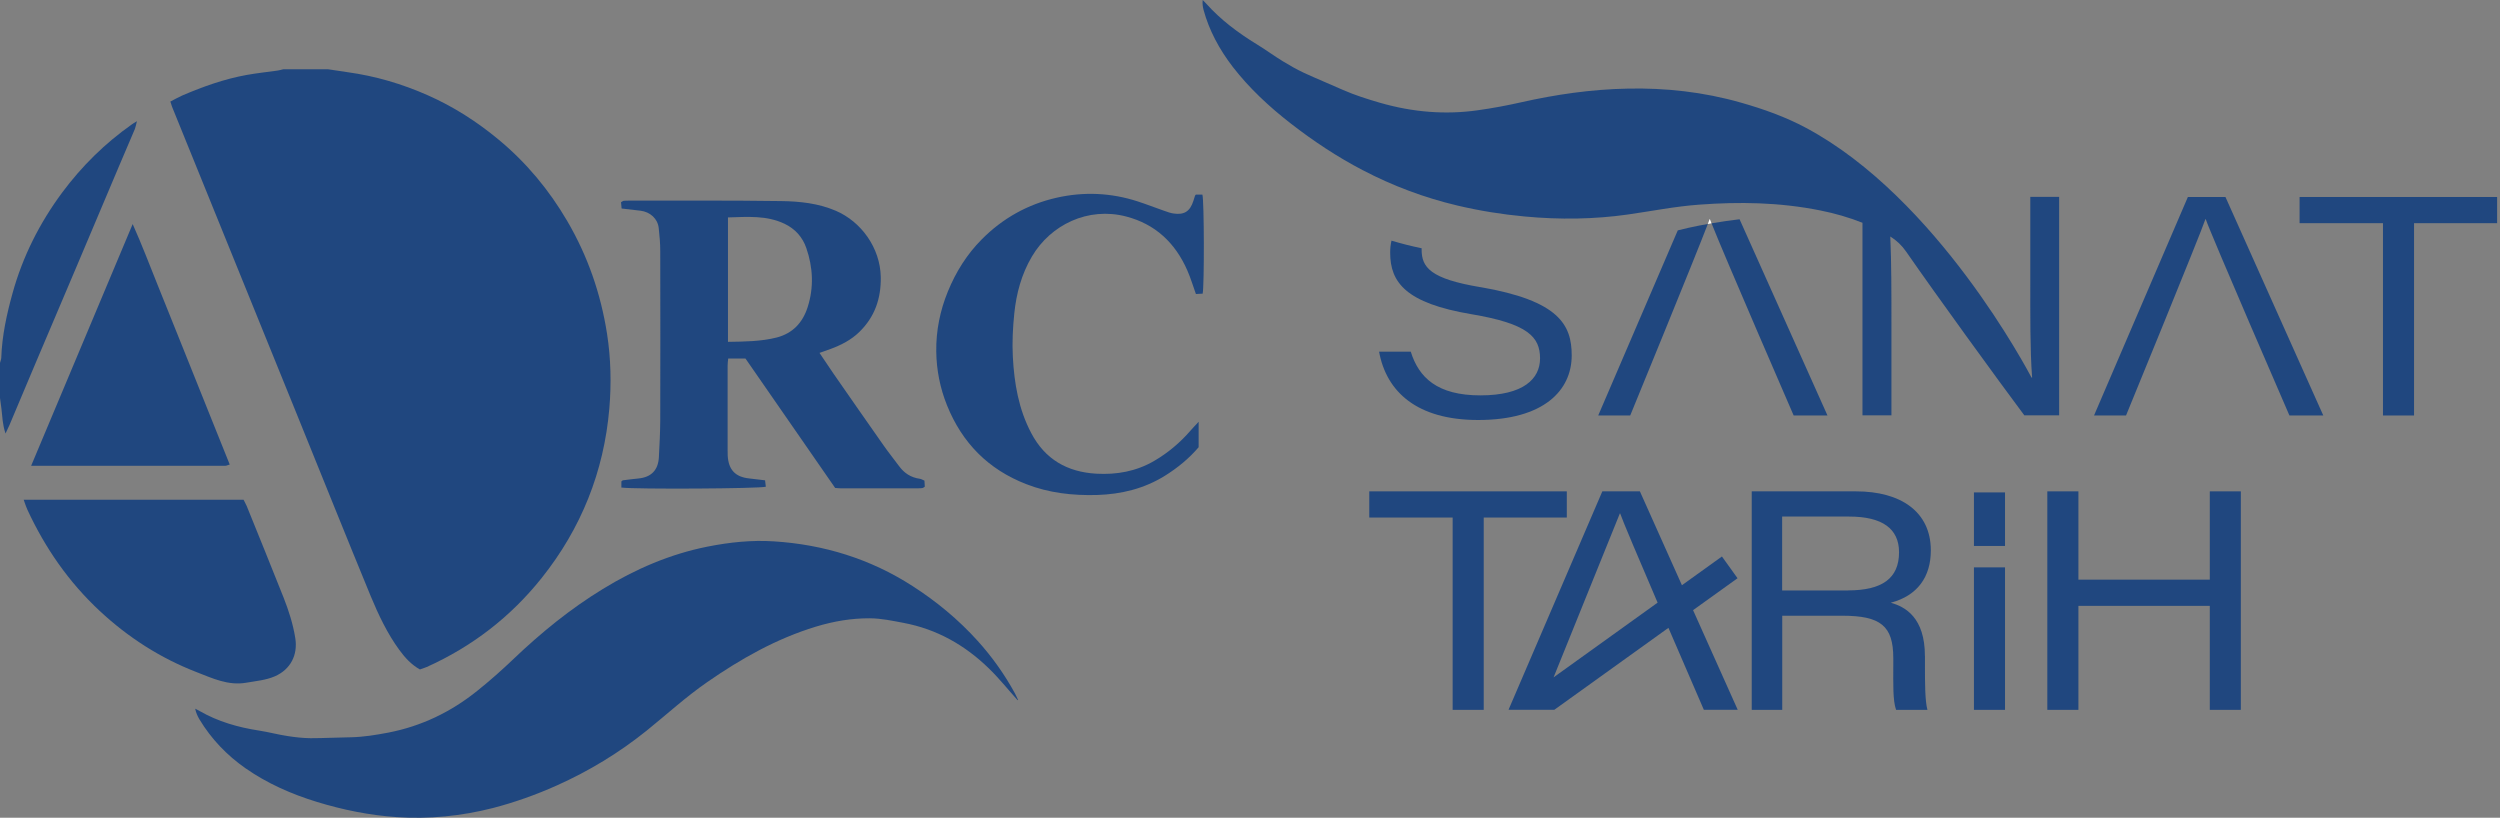 <svg width="214" height="70" viewBox="0 0 214 70" fill="none" xmlns="http://www.w3.org/2000/svg">
<rect x="0" y="0" width="214" height="70" fill="#808080" stroke="none"/>
<g id="Group 2709">
<g id="Group">
<path id="Vector" d="M87.103 59.931C86.282 59.019 85.514 58.054 84.636 57.206C82.585 55.212 80.181 53.853 77.347 53.319C76.389 53.138 75.44 52.933 74.459 52.926C72.877 52.918 71.349 53.183 69.839 53.641C66.459 54.67 63.42 56.389 60.525 58.398C58.705 59.662 57.081 61.146 55.363 62.535C52.99 64.442 50.417 66.005 47.639 67.246C45.868 68.037 44.055 68.684 42.185 69.169C39.48 69.861 36.732 70.126 33.962 69.945C31.634 69.789 29.341 69.324 27.101 68.635C24.94 67.969 22.896 67.072 21.023 65.77C19.414 64.646 18.086 63.257 17.072 61.577C16.913 61.308 16.78 61.021 16.708 60.665C16.837 60.729 16.962 60.79 17.087 60.862C18.669 61.774 20.379 62.258 22.162 62.535C22.987 62.66 23.8 62.886 24.629 63.008C25.276 63.11 25.935 63.182 26.586 63.189C27.74 63.189 28.898 63.125 30.052 63.11C31.127 63.087 32.172 62.913 33.216 62.716C36.066 62.167 38.598 60.949 40.853 59.136C41.921 58.281 42.942 57.376 43.93 56.434C46.295 54.175 48.812 52.123 51.597 50.42C54.39 48.71 57.369 47.423 60.582 46.787C62.451 46.416 64.351 46.216 66.258 46.341C70.524 46.617 74.49 47.832 78.108 50.163C80.166 51.484 82.04 53.036 83.686 54.856C84.927 56.23 85.998 57.736 86.884 59.363C86.978 59.537 87.058 59.73 87.145 59.912C87.13 59.919 87.115 59.935 87.096 59.942L87.103 59.935V59.931Z" fill="#20477F"/>
<path id="Vector_2" d="M53.191 41.743V41.209C53.255 41.164 53.285 41.115 53.319 41.115C53.77 41.058 54.22 40.997 54.667 40.956C55.749 40.846 56.343 40.24 56.4 39.135C56.457 38.083 56.51 37.039 56.517 35.987C56.532 31.158 56.525 26.321 56.517 21.492C56.517 20.834 56.461 20.171 56.385 19.513C56.298 18.722 55.658 18.139 54.826 18.037C54.311 17.973 53.796 17.92 53.21 17.848C53.194 17.666 53.172 17.481 53.16 17.306C53.278 17.25 53.327 17.197 53.391 17.189C53.528 17.174 53.66 17.174 53.796 17.174C58.156 17.174 62.519 17.151 66.879 17.212C68.461 17.235 70.047 17.401 71.534 18.037C73.725 18.972 75.349 21.224 75.394 23.714C75.424 25.561 74.879 27.127 73.566 28.41C72.87 29.091 72.022 29.527 71.121 29.863C70.823 29.973 70.527 30.075 70.149 30.208C70.569 30.828 70.955 31.415 71.352 31.99C72.783 34.049 74.217 36.112 75.659 38.163C76.079 38.761 76.537 39.325 76.972 39.915C77.415 40.513 77.987 40.88 78.728 40.982C78.857 40.997 78.974 41.077 79.133 41.141C79.141 41.323 79.156 41.493 79.163 41.66C79.076 41.713 79.02 41.769 78.959 41.777C78.83 41.8 78.69 41.8 78.554 41.8H71.947C71.81 41.8 71.678 41.777 71.489 41.769C68.942 38.095 66.391 34.405 63.814 30.692H62.334C62.311 30.912 62.285 31.108 62.285 31.305V38.59C62.285 38.73 62.285 38.867 62.292 38.999C62.357 40.21 62.943 40.835 64.143 40.956C64.571 41.001 64.998 41.058 65.49 41.115C65.513 41.296 65.536 41.486 65.555 41.663C65.032 41.83 54.409 41.891 53.191 41.735H53.183L53.191 41.743ZM62.315 29.262C63.757 29.239 65.135 29.231 66.486 28.891C67.863 28.531 68.711 27.619 69.138 26.283C69.676 24.595 69.596 22.9 69.021 21.235C68.696 20.285 68.049 19.577 67.152 19.153C65.615 18.423 63.984 18.563 62.315 18.612V29.265V29.262Z" fill="#20477F"/>
<path id="Vector_3" d="M102.381 16.659H102.926C103.078 17.193 103.093 24.41 102.949 25.136C102.767 25.144 102.578 25.159 102.37 25.167C102.116 24.467 101.92 23.793 101.636 23.15C100.606 20.796 98.9 19.183 96.398 18.532C93.136 17.685 89.942 19.233 88.333 21.957C87.448 23.456 86.997 25.114 86.823 26.832C86.698 28.058 86.634 29.303 86.698 30.529C86.816 32.8 87.19 35.021 88.273 37.069C89.454 39.321 91.35 40.399 93.828 40.547C95.592 40.649 97.265 40.35 98.805 39.449C99.993 38.757 101.03 37.879 101.931 36.834C102.12 36.615 102.317 36.418 102.604 36.104V38.28C101.791 39.237 100.814 40.04 99.725 40.721C97.942 41.83 95.989 42.306 93.908 42.371C91.819 42.428 89.79 42.204 87.83 41.436C84.602 40.18 82.361 37.92 81.063 34.692C80.469 33.216 80.163 31.668 80.144 30.083C80.121 28.308 80.469 26.582 81.143 24.94C81.824 23.274 82.774 21.761 84.038 20.489C85.828 18.684 87.978 17.484 90.449 16.924C92.776 16.398 95.089 16.5 97.359 17.231C98.135 17.48 98.896 17.787 99.664 18.048C99.918 18.135 100.179 18.237 100.447 18.275C101.367 18.415 101.863 18.093 102.15 17.208C102.2 17.053 102.245 16.909 102.294 16.754C102.294 16.731 102.324 16.716 102.366 16.659H102.374H102.381Z" fill="#20477F"/>
<path id="Vector_4" d="M28.073 5.927C28.626 6.014 29.182 6.101 29.735 6.177C32.134 6.506 34.427 7.183 36.637 8.163C38.836 9.136 40.838 10.423 42.685 11.955C45.058 13.92 46.999 16.258 48.559 18.926C50.307 21.916 51.423 25.122 51.961 28.558C52.294 30.7 52.339 32.853 52.157 34.988C51.692 40.388 49.743 45.24 46.371 49.471C43.711 52.809 40.418 55.344 36.532 57.093C36.35 57.172 36.145 57.233 35.945 57.305C35.207 56.896 34.662 56.291 34.174 55.624C33.144 54.213 32.403 52.635 31.736 51.038C29.64 45.944 27.589 40.839 25.522 35.737C23.884 31.695 22.245 27.65 20.599 23.608C18.642 18.786 16.682 13.957 14.725 9.132C14.676 9.007 14.638 8.875 14.582 8.693C14.937 8.512 15.27 8.322 15.618 8.167C17.397 7.406 19.218 6.756 21.117 6.415C21.988 6.26 22.866 6.165 23.736 6.044C23.91 6.021 24.084 5.972 24.251 5.927H28.066L28.081 5.934L28.073 5.927Z" fill="#20477F"/>
<path id="Vector_5" d="M0 31.067C0.038 30.912 0.102 30.768 0.11 30.613C0.174 28.729 0.575 26.901 1.075 25.096C1.945 21.954 3.387 19.097 5.317 16.49C7.001 14.223 8.988 12.266 11.293 10.643C11.38 10.578 11.482 10.525 11.72 10.374C11.641 10.688 11.611 10.87 11.546 11.04C11.096 12.115 10.634 13.182 10.176 14.253C8.916 17.235 7.652 20.221 6.392 23.203C5.253 25.89 4.106 28.581 2.967 31.268C2.248 32.971 1.533 34.674 0.814 36.377C0.727 36.581 0.624 36.786 0.473 37.108C0.212 36.339 0.204 35.669 0.125 35.003C0.087 34.689 0.045 34.383 0 34.069V31.045L0 31.067Z" fill="#20477F"/>
<path id="Vector_6" d="M2.025 42.78H20.852C20.939 42.962 21.042 43.14 21.121 43.322C22.173 45.921 23.233 48.525 24.27 51.14C24.712 52.264 25.083 53.411 25.276 54.618C25.507 56.056 24.879 57.301 23.528 57.892C22.752 58.228 21.912 58.293 21.083 58.44C19.539 58.709 18.188 58.062 16.833 57.536C13.73 56.336 10.975 54.569 8.53 52.291C5.877 49.816 3.853 46.898 2.335 43.609C2.225 43.367 2.146 43.113 2.032 42.792L2.025 42.784V42.78Z" fill="#20477F"/>
<path id="Vector_7" d="M2.668 39.866C5.582 32.917 8.436 26.128 11.357 19.18C12.171 21 12.814 22.714 13.503 24.417C14.192 26.113 14.865 27.808 15.547 29.504C16.235 31.222 16.924 32.936 17.613 34.654C18.287 36.342 18.968 38.03 19.664 39.763C19.482 39.816 19.38 39.873 19.278 39.873H2.668V39.866Z" fill="#20477F"/>
</g>
<g id="Group_2">
<path id="Vector_8" d="M126.719 24.58C122.45 23.865 121.69 22.896 121.69 21.363C121.69 21.325 121.69 21.291 121.693 21.253C120.827 21.072 119.968 20.856 119.112 20.599C119.033 20.924 118.999 21.268 118.999 21.628C118.999 24.179 120.342 25.95 125.955 26.896C130.803 27.71 131.828 28.845 131.828 30.684C131.828 32.425 130.409 33.844 126.719 33.844C123.029 33.844 121.451 32.319 120.762 30.105H118.049C118.681 33.557 121.315 35.952 126.53 35.952C132.169 35.952 134.538 33.401 134.538 30.423C134.538 27.816 133.463 25.738 126.719 24.576V24.58Z" fill="#20477F"/>
<path id="Vector_9" d="M145.452 19.308C145.698 19.263 145.944 19.217 146.19 19.172C145.142 21.931 139.548 35.562 139.548 35.562H136.809L143.617 19.721C144.222 19.566 144.832 19.429 145.452 19.308Z" fill="#20477F"/>
<path id="Vector_10" d="M156.431 35.563H153.536C153.536 35.563 147.549 21.769 146.508 19.116C147.307 18.983 148.101 18.862 148.907 18.768L156.431 35.563Z" fill="#20477F"/>
<path id="Vector_11" d="M190.495 16.863H187.282L179.248 35.566H181.988C181.988 35.566 188.387 19.974 188.784 18.759H188.811C189.231 20.023 195.975 35.566 195.975 35.566H198.874L190.499 16.863H190.495Z" fill="#20477F"/>
<path id="Vector_12" d="M196.845 16.863V19.104H203.983V35.566H206.643V19.104H213.754V16.863H196.845Z" fill="#20477F"/>
<path id="Vector_13" d="M117.209 42.06V44.301H124.346V60.763H127.007V44.301H134.118V42.06H117.209Z" fill="#20477F"/>
<path id="Vector_14" d="M164.772 56.154C164.772 52.861 163.088 51.938 161.85 51.594C164.14 50.988 165.279 49.38 165.279 47.117C165.279 43.794 162.694 42.06 158.876 42.06H149.948V60.763H152.56V52.706H157.695C160.984 52.706 162.066 53.573 162.066 56.339V56.945C162.066 58.527 162.017 59.95 162.305 60.767H164.988C164.776 59.98 164.776 58.398 164.776 56.975V56.161L164.772 56.154ZM158.187 50.541H152.552V44.218H158.293C161.112 44.218 162.558 45.247 162.558 47.272C162.558 49.512 161.109 50.538 158.187 50.538V50.541Z" fill="#20477F"/>
<g id="Group_3">
<path id="Vector_15" d="M171.629 48.566H168.969V60.764H171.629V48.566Z" fill="#20477F"/>
<path id="Vector_16" d="M171.629 42.151H168.969V46.734H171.629V42.151Z" fill="#20477F"/>
</g>
<path id="Vector_17" d="M189.159 42.06V49.618H177.912V42.06H175.251V60.763H177.912V51.862H189.159V60.763H191.816V42.06H189.159Z" fill="#20477F"/>
<path id="Vector_18" d="M146.508 19.116C146.402 19.134 146.296 19.153 146.19 19.172C146.262 18.979 146.315 18.839 146.342 18.76H146.368C146.391 18.832 146.436 18.953 146.504 19.116H146.508Z" fill="white"/>
<path id="Vector_19" d="M171.679 29.167H171.686C171.584 29.001 171.486 28.842 171.383 28.686C171.501 28.846 171.618 29.008 171.728 29.16C171.713 29.163 171.701 29.167 171.679 29.167Z" fill="white"/>
<path id="Vector_20" d="M173.794 16.864V23.895C173.794 26.923 173.768 29.901 173.949 32.323H173.9C173.578 31.737 165.835 16.951 154.596 10.945C152.821 9.995 150.936 9.329 149.036 8.788C145.778 7.857 142.542 7.52 139.359 7.584C136.188 7.645 133.168 8.091 130.227 8.753C129.001 9.03 127.752 9.264 126.477 9.442C123.779 9.821 120.993 9.628 118.106 8.791C117.05 8.481 115.998 8.156 114.965 7.701C113.859 7.206 112.732 6.748 111.63 6.241C111.01 5.949 110.4 5.605 109.814 5.245C109.061 4.787 108.353 4.261 107.6 3.803C105.98 2.812 104.489 1.695 103.255 0.314C103.161 0.204 103.059 0.106 102.953 0C102.915 0.303 102.953 0.575 103.025 0.848C103.49 2.562 104.342 4.189 105.541 5.745C106.938 7.546 108.622 9.121 110.488 10.57C112.421 12.072 114.469 13.431 116.649 14.566C119.241 15.921 121.943 16.928 124.736 17.59C126.67 18.048 128.596 18.355 130.523 18.532C133.55 18.816 136.479 18.767 139.318 18.366C141.376 18.075 143.375 17.666 145.494 17.515C148.862 17.268 152.279 17.306 155.818 18.014C157.044 18.26 158.248 18.601 159.428 19.07V35.555H161.907V27.918C161.907 24.917 161.907 22.48 161.809 20.247C161.809 20.247 161.812 20.247 161.816 20.251C162.35 20.58 162.808 21.019 163.164 21.537C165.786 25.322 171.02 32.524 173.283 35.555H176.262V16.852H173.787L173.794 16.864Z" fill="#20477F"/>
<path id="Vector_21" d="M133.047 60.76L142.818 53.743C144.408 57.441 145.85 60.76 145.85 60.76H148.749L144.926 52.229L148.733 49.497L147.398 47.635L143.973 50.095L140.374 42.057H137.161L129.13 60.756H129.126L133.054 60.76H133.047ZM138.659 43.953H138.686C138.875 44.52 140.336 47.964 141.891 51.586L132.986 57.982L138.659 43.953Z" fill="#20477F"/>
</g>
</g>
</svg>

